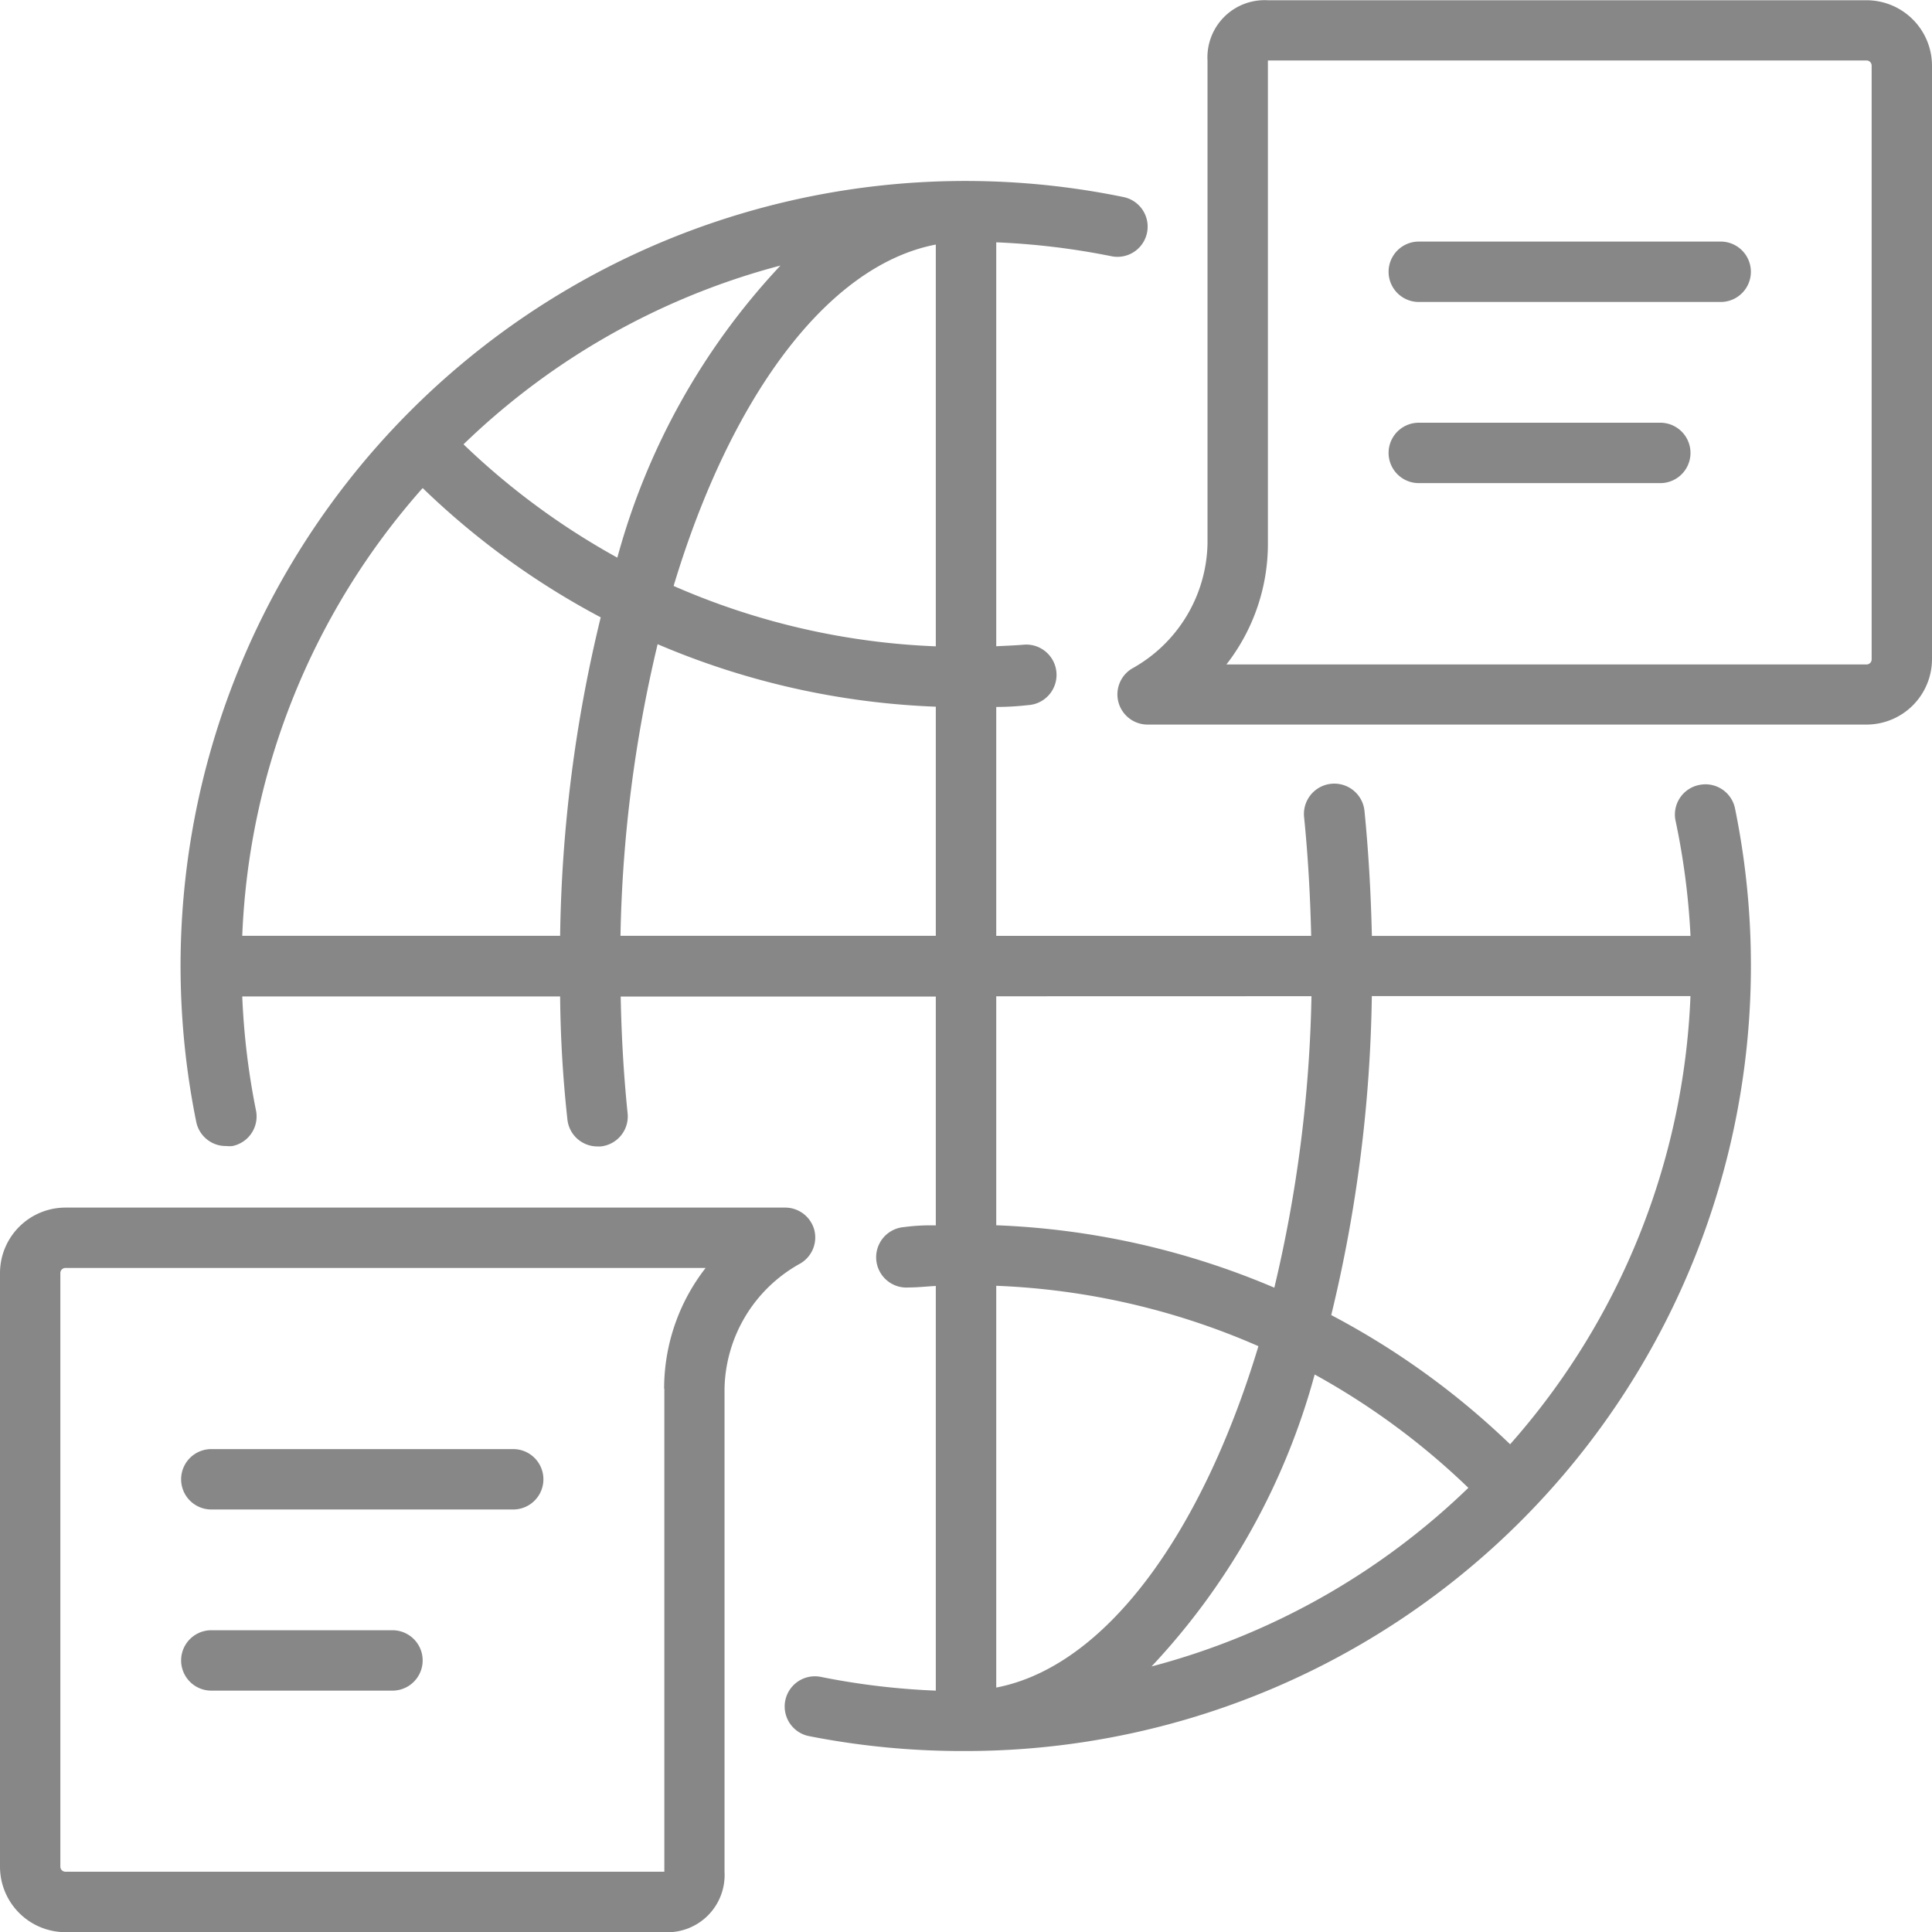 <svg xmlns="http://www.w3.org/2000/svg" width="46.033" height="46.038" viewBox="0 0 46.033 46.038">
  <g id="speak" transform="translate(0 0.006)">
    <path id="Path_167" data-name="Path 167" d="M48.15,26.376a.719.719,0,0,0-.568.834,17.3,17.3,0,0,1,.36,2.762H40.35c-.022-1-.079-2-.176-2.978a.723.723,0,1,0-1.439.147c.094.928.147,1.877.169,2.83H31.4V24.517a6.646,6.646,0,0,0,.755-.043.722.722,0,1,0-.115-1.439c-.212.018-.428.025-.64.036V13.447a17.489,17.489,0,0,1,2.744.331.719.719,0,1,0,.288-1.41A18.7,18.7,0,0,0,12.338,34.4a.719.719,0,0,0,.719.579.673.673,0,0,0,.144,0,.719.719,0,0,0,.561-.849,17.36,17.36,0,0,1-.327-2.715h7.574a29.145,29.145,0,0,0,.173,2.927.719.719,0,0,0,.719.647h.072a.719.719,0,0,0,.644-.788c-.094-.913-.147-1.845-.165-2.784H29.96V36.87a4.833,4.833,0,0,0-.755.04.721.721,0,1,0,.111,1.439c.216,0,.432-.025.644-.036v9.642a17.341,17.341,0,0,1-2.737-.327.719.719,0,0,0-.288,1.41,18.884,18.884,0,0,0,3.744.356h0A18.712,18.712,0,0,0,49,26.923.719.719,0,0,0,48.15,26.376ZM43.644,42.085a18.679,18.679,0,0,0-4.262-3.078,34.166,34.166,0,0,0,.967-7.6h7.592A17.129,17.129,0,0,1,43.644,42.085ZM29.96,13.5v9.573a17.209,17.209,0,0,1-6.247-1.439C25.062,17.155,27.36,14,29.96,13.5ZM22.372,20.96a17.414,17.414,0,0,1-3.665-2.7A17.129,17.129,0,0,1,26.259,14,16.487,16.487,0,0,0,22.372,20.96ZM17.732,19.3a18.647,18.647,0,0,0,4.244,3.082,33.881,33.881,0,0,0-.967,7.588H13.435a17.09,17.09,0,0,1,4.3-10.67Zm4.715,10.67a32.266,32.266,0,0,1,.885-6.948,18.633,18.633,0,0,0,6.628,1.489v5.459Zm16.464,1.439a32.428,32.428,0,0,1-.885,6.945A18.7,18.7,0,0,0,31.4,36.867V31.411ZM31.4,47.882V38.309a17.208,17.208,0,0,1,6.247,1.439C36.293,44.228,34,47.382,31.4,47.882Zm7.588-7.459a17.284,17.284,0,0,1,3.661,2.7A17.126,17.126,0,0,1,35.1,47.379,16.452,16.452,0,0,0,38.987,40.423Z" transform="translate(-7.663 -7.679)" fill="#878787"/>
    <path id="Path_168" data-name="Path 168" d="M91.886,0H77.62a1.363,1.363,0,0,0-1.439,1.439V12.943a3.481,3.481,0,0,1-1.8,2.981.719.719,0,0,0,.36,1.334H91.886a1.561,1.561,0,0,0,1.557-1.564V1.56A1.561,1.561,0,0,0,91.886,0Zm.119,15.7a.122.122,0,0,1-.119.126H76.631a4.675,4.675,0,0,0,.989-2.877V1.435H91.886a.122.122,0,0,1,.119.126Z" transform="translate(-47.41)" fill="#878787"/>
    <path id="Path_169" data-name="Path 169" d="M19.4,80.525A.719.719,0,0,0,18.7,80H1.557A1.561,1.561,0,0,0,0,81.564V95.7a1.561,1.561,0,0,0,1.557,1.564H15.824a1.363,1.363,0,0,0,1.439-1.439V84.316a3.481,3.481,0,0,1,1.8-2.981A.719.719,0,0,0,19.4,80.525Zm-3.571,3.791V95.824H1.557a.122.122,0,0,1-.119-.126V81.564a.122.122,0,0,1,.119-.126H16.813A4.675,4.675,0,0,0,15.824,84.316Z" transform="translate(0 -51.233)" fill="#878787"/>
    <path id="Path_170" data-name="Path 170" d="M12.719,97.439h7.193a.719.719,0,0,0,0-1.439H12.719a.719.719,0,0,0,0,1.439Z" transform="translate(-7.684 -61.479)" fill="#878787"/>
    <path id="Path_171" data-name="Path 171" d="M12.719,109.439h4.316a.719.719,0,1,0,0-1.439H12.719a.719.719,0,0,0,0,1.439Z" transform="translate(-7.684 -69.163)" fill="#878787"/>
    <path id="Path_172" data-name="Path 172" d="M99.912,16H92.719a.719.719,0,0,0,0,1.439h7.193a.719.719,0,0,0,0-1.439Z" transform="translate(-58.914 -10.25)" fill="#878787"/>
    <path id="Path_173" data-name="Path 173" d="M98.473,28H92.719a.719.719,0,1,0,0,1.439h5.754a.719.719,0,0,0,0-1.439Z" transform="translate(-58.914 -17.934)" fill="#878787"/>
  </g>
</svg>
